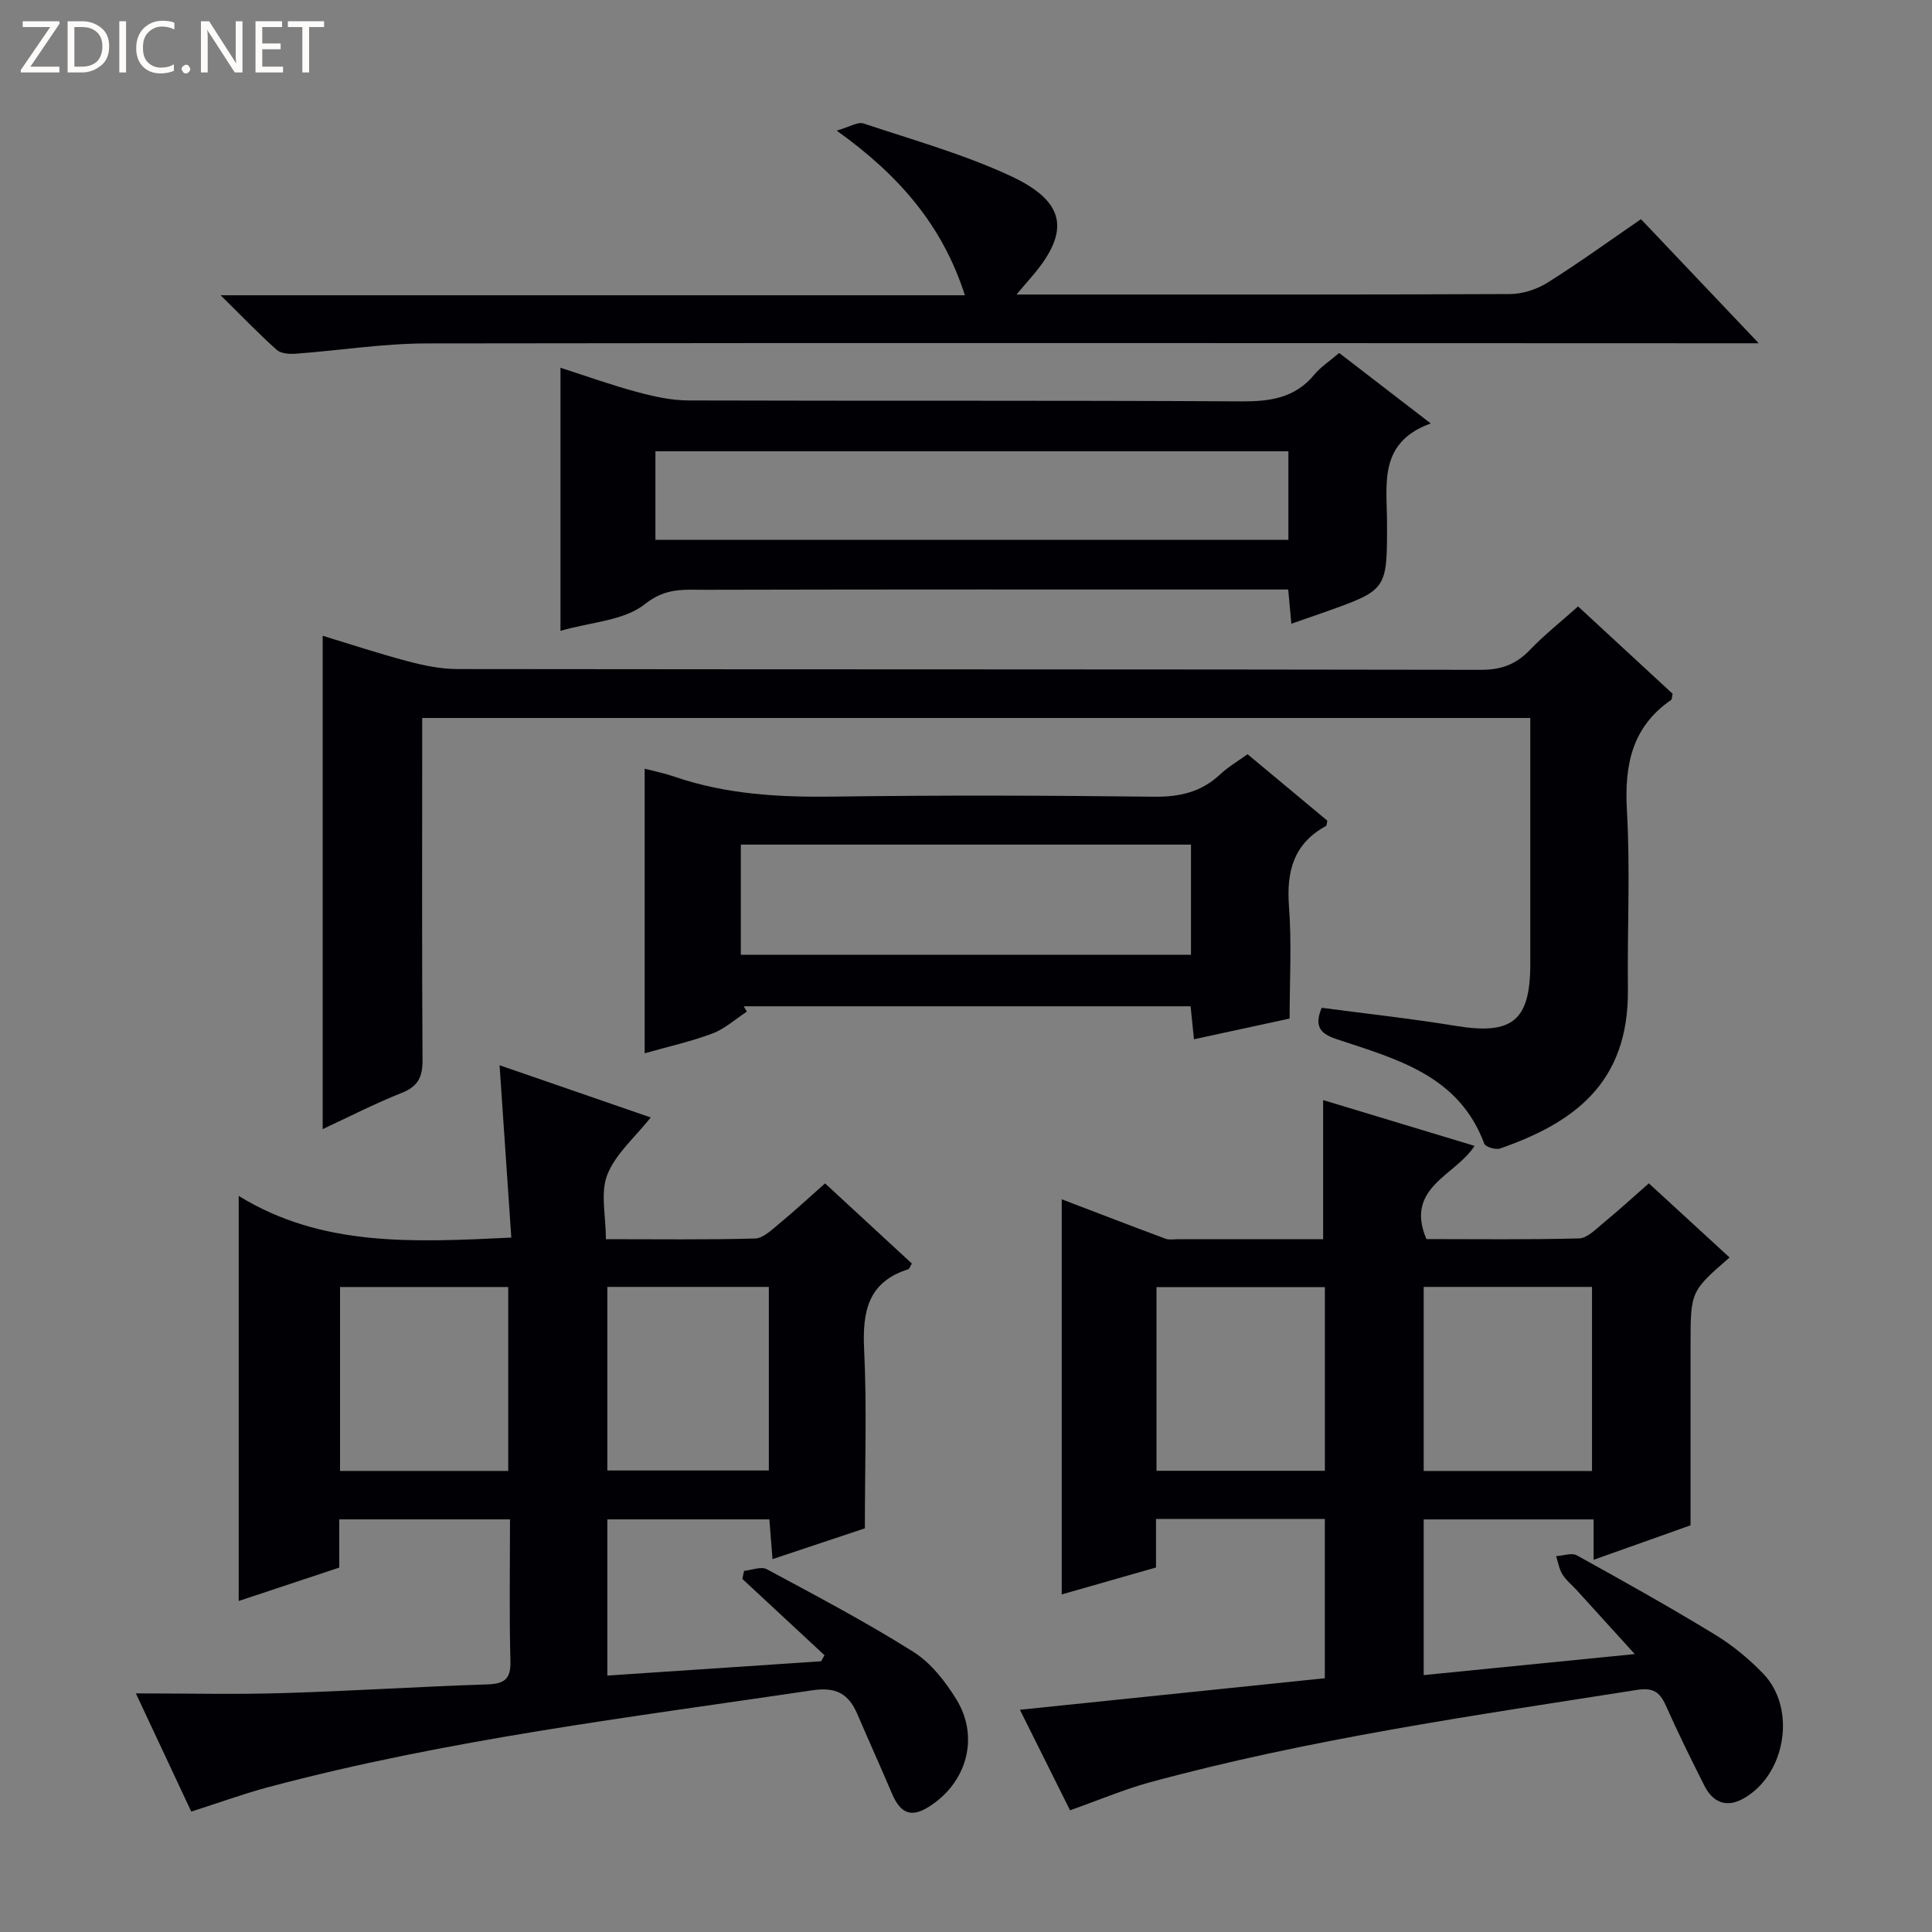 <svg enable-background="new 0 0 400 400" viewBox="0 0 400 400" xmlns="http://www.w3.org/2000/svg"><rect x="0" y="0" width="400" height="400" fill="#808080" stroke="none"/><g fill="#fcfbfa"><path d="m12.4 4.8-6.1 9h6v1.2h-8v-.5l6.1-8.9h-5.7v-1.2h7.6v.4z"/><path d="m14 15v-10.6h3c1.6 0 2.9.5 4 1.4s1.6 2.2 1.6 3.8-.5 3-1.6 3.9-2.4 1.5-4 1.5zm1.4-9.4v8.2h1.6c1.3 0 2.4-.4 3.1-1.1s1.1-1.8 1.1-3.1-.4-2.3-1.2-3-1.8-1-3.1-1z"/><path d="m26.1 4.4v10.6h-1.4v-10.6z"/><path d="m36.1 14.6c-.8.4-1.8.6-2.9.6-1.5 0-2.7-.5-3.6-1.4s-1.4-2.2-1.4-3.8c0-1.7.5-3.1 1.5-4.1s2.3-1.6 3.9-1.6c1 0 1.8.1 2.5.4v1.4c-.8-.4-1.6-.6-2.5-.6-1.2 0-2.1.4-2.9 1.2s-1.1 1.8-1.1 3.2c0 1.3.3 2.3 1 3s1.6 1.1 2.7 1.1c1 0 2-.2 2.7-.7v1.3z"/><path d="m37.6 14.3c0-.2.1-.5.3-.6s.4-.3.6-.3c.3 0 .5.1.6.3s.3.4.3.6-.1.4-.3.6-.4.3-.6.3c-.3 0-.5-.1-.6-.3s-.3-.4-.3-.6z"/><path d="m50.2 15h-1.6l-5.3-8.2c-.2-.2-.3-.5-.4-.7 0 .2.1.7.1 1.5v7.4h-1.4v-10.6h1.7l5.2 8.1c.2.4.4.6.4.7 0-.3-.1-.8-.1-1.5v-7.3h1.4z"/><path d="m58.6 15h-5.7v-10.6h5.5v1.2h-4.1v3.4h3.8v1.2h-3.8v3.6h4.3z"/><path d="m67.1 5.6h-3.1v9.4h-1.4v-9.4h-3v-1.2h7.5z"/></g><path d="m39.6 375.07c-3.66-7.81-7.29-15.56-11.47-24.47 10.81 0 20.58.24 30.33-.06 14.13-.42 28.24-1.34 42.37-1.8 3.57-.12 4.96-1.04 4.85-4.86-.26-9.63-.09-19.27-.09-29.31-11.97 0-23.49 0-35.35 0v9.98c-6.97 2.32-13.78 4.58-20.82 6.92 0-27.94 0-55.31 0-83.87 17.24 10.63 36.26 9.59 56.44 8.63-.8-11.7-1.59-23.32-2.43-35.68 10.45 3.61 20.8 7.18 31.3 10.81-3.24 4.08-7.26 7.5-8.99 11.84-1.47 3.7-.3 8.45-.3 13.36 10.66 0 20.77.14 30.88-.14 1.68-.05 3.43-1.77 4.92-3 3.18-2.62 6.21-5.43 9.58-8.41 6.15 5.67 12.09 11.15 17.97 16.59-.4.66-.51 1.1-.73 1.18-8.4 2.64-9.53 8.81-9.15 16.66.58 11.93.15 23.91.15 36.98-5.29 1.76-11.97 3.99-19.12 6.38-.24-3-.43-5.43-.65-8.23-11.17 0-22.2 0-33.55 0v32.34c14.98-1 29.62-1.98 44.26-2.96.24-.42.47-.84.71-1.25-5.67-5.27-11.34-10.53-17.01-15.8.12-.56.24-1.12.35-1.67 1.58-.15 3.53-.97 4.69-.35 10.23 5.5 20.53 10.93 30.35 17.11 3.63 2.28 6.63 6.13 8.93 9.87 4.81 7.83 2.14 17.25-5.67 22.19-3.66 2.32-5.9 1.48-7.69-2.74-2.34-5.49-4.8-10.94-7.16-16.43-1.78-4.14-4.33-5.66-9.25-4.93-37.75 5.6-75.68 10.2-112.67 20.05-5.12 1.37-10.11 3.2-15.98 5.07zm65.62-108.61c-11.78 0-23.2 0-34.82 0v38.08h34.82c0-12.83 0-25.39 0-38.08zm20.52 37.99h33.44c0-12.91 0-25.44 0-38.01-11.32 0-22.22 0-33.44 0z" fill="#010105"/><path d="m221.54 374.8c-3.49-6.99-7.02-14.08-10.38-20.81 21.15-2.19 42.04-4.35 63.13-6.53 0-11.49 0-22.06 0-32.97-11.65 0-23.05 0-34.95 0v10.04c-6.84 1.96-13.29 3.8-19.52 5.58 0-27.46 0-54.64 0-81.81 6.91 2.64 14.18 5.44 21.48 8.16.74.28 1.65.11 2.48.11 9.98.01 19.95 0 30.16 0 0-9.71 0-19.04 0-28.81 10.2 3.08 20.59 6.23 31.34 9.48-3.88 6.16-14.51 8.55-9.96 19.3 10.38 0 21 .14 31.61-.14 1.66-.04 3.39-1.84 4.88-3.07 3.2-2.63 6.26-5.43 9.57-8.33 5.71 5.25 11.2 10.29 16.71 15.35-8.08 7.01-8.08 7.01-8.08 18.26v37.19c-6.67 2.37-13.17 4.69-20.07 7.14 0-2.97 0-5.45 0-8.36-11.78 0-23.3 0-35.18 0v32.23c14.41-1.43 28.53-2.84 43.7-4.35-4.34-4.77-8.15-8.98-11.97-13.18-1.01-1.11-2.23-2.08-3.01-3.33-.68-1.1-.89-2.5-1.3-3.77 1.45-.08 3.22-.75 4.29-.16 9.6 5.3 19.17 10.67 28.54 16.37 3.65 2.22 7.08 5.04 10.05 8.13 7.01 7.29 4.62 21.15-4.29 25.95-3.43 1.85-6.19.61-7.88-2.73-2.77-5.49-5.49-11-7.99-16.61-1.26-2.82-2.63-3.78-6-3.25-33.93 5.33-67.95 10.17-101.17 19.22-5.27 1.48-10.32 3.63-16.19 5.7zm52.76-108.31c-11.91 0-23.33 0-34.86 0v38.02h34.86c0-12.73 0-25.15 0-38.02zm20.46 38.06h34.85c0-12.81 0-25.35 0-38.11-11.73 0-23.14 0-34.85 0z" fill="#010105"/><path d="m66.81 233.77c0-33.96 0-67.8 0-102.14 5.66 1.72 11.58 3.68 17.59 5.27 3.33.88 6.82 1.61 10.25 1.62 70.64.09 141.28.03 211.92.16 4.19.01 7.28-1.1 10.14-4.08 2.98-3.11 6.39-5.81 10.01-9.05 6.63 6.13 13.17 12.17 19.58 18.09-.16.69-.13 1.15-.32 1.28-8.16 5.64-9.68 13.55-9.14 22.96.7 12.29.06 24.65.2 36.98.21 19.65-11.55 27.7-26.44 32.92-.91.32-3.05-.31-3.3-.99-5.26-14.19-18.19-17.52-30.49-21.62-3.25-1.08-4.85-2.46-3.17-6.52 9.2 1.22 18.55 2.24 27.83 3.76 11.63 1.9 15.36-1.06 15.36-12.84 0-16.82 0-33.64 0-50.92-76.42 0-152.58 0-229.42 0v5.88c0 21.66-.07 43.32.07 64.97.02 3.47-.92 5.42-4.28 6.76-5.68 2.26-11.15 5.07-16.39 7.51z" fill="#010105"/><path d="m116.04 130.61c0-18.54 0-36.17 0-54.47 5.41 1.74 10.58 3.6 15.87 5.02 3.47.94 7.1 1.74 10.67 1.75 38.14.12 76.29-.03 114.43.19 5.97.03 11.08-.68 15.09-5.52 1.35-1.63 3.22-2.83 5.16-4.5 6.11 4.71 12.11 9.32 18.96 14.59-10.92 3.94-9.06 12.63-9.05 20.65.02 13.81.01 13.81-12.79 18.37-2.17.77-4.35 1.52-7.02 2.45-.21-2.3-.4-4.34-.65-7.09-1.86 0-3.79 0-5.72 0-38.31 0-76.62-.04-114.93.06-4.26.01-8.18-.52-12.52 2.95-4.28 3.44-11.09 3.7-17.5 5.55zm150.71-37.18c-43.91 0-87.39 0-131.05 0v18.33h131.05c0-6.16 0-12.07 0-18.33z" fill="#010105"/><path d="m364.13 71.07c-3.36 0-5.32 0-7.28 0-89.48-.02-178.96-.11-268.44.03-9.09.01-18.18 1.47-27.28 2.14-1.28.09-3-.05-3.86-.82-3.69-3.31-7.13-6.89-11.59-11.29h154.09c-4.63-14.46-13.61-24.84-26.55-34.09 2.72-.77 4.38-1.87 5.55-1.48 10.21 3.4 20.67 6.34 30.39 10.84 11.87 5.5 12.56 11.82 3.78 21.66-.62.7-1.21 1.43-2.48 2.92h5.68c32.16 0 64.32.05 96.48-.1 2.61-.01 5.53-.96 7.76-2.35 6.47-4.05 12.67-8.56 19.37-13.15 7.85 8.28 15.61 16.45 24.38 25.69z" fill="#010105"/><path d="m258.29 156.15c5.66 4.71 11.14 9.27 16.52 13.76-.13.56-.11 1.01-.28 1.1-6.71 3.66-8.21 9.41-7.66 16.66.58 7.6.13 15.28.13 23.21-6.68 1.45-13.1 2.84-19.8 4.29-.25-2.42-.46-4.51-.7-6.83-31 0-61.76 0-92.52 0 .22.37.43.74.65 1.11-2.38 1.55-4.57 3.57-7.17 4.54-4.47 1.68-9.18 2.71-13.99 4.08 0-19.71 0-39.21 0-58.92 2.03.53 4.13.95 6.13 1.64 10.69 3.68 21.69 4.29 32.91 4.14 22.15-.31 44.31-.24 66.46.02 5.3.06 9.72-.96 13.61-4.59 1.69-1.58 3.72-2.77 5.71-4.21zm-11.71 18.72c-31.25 0-62.26 0-93.2 0v22.8h93.2c0-7.74 0-15.16 0-22.8z" fill="#010105"/></svg>